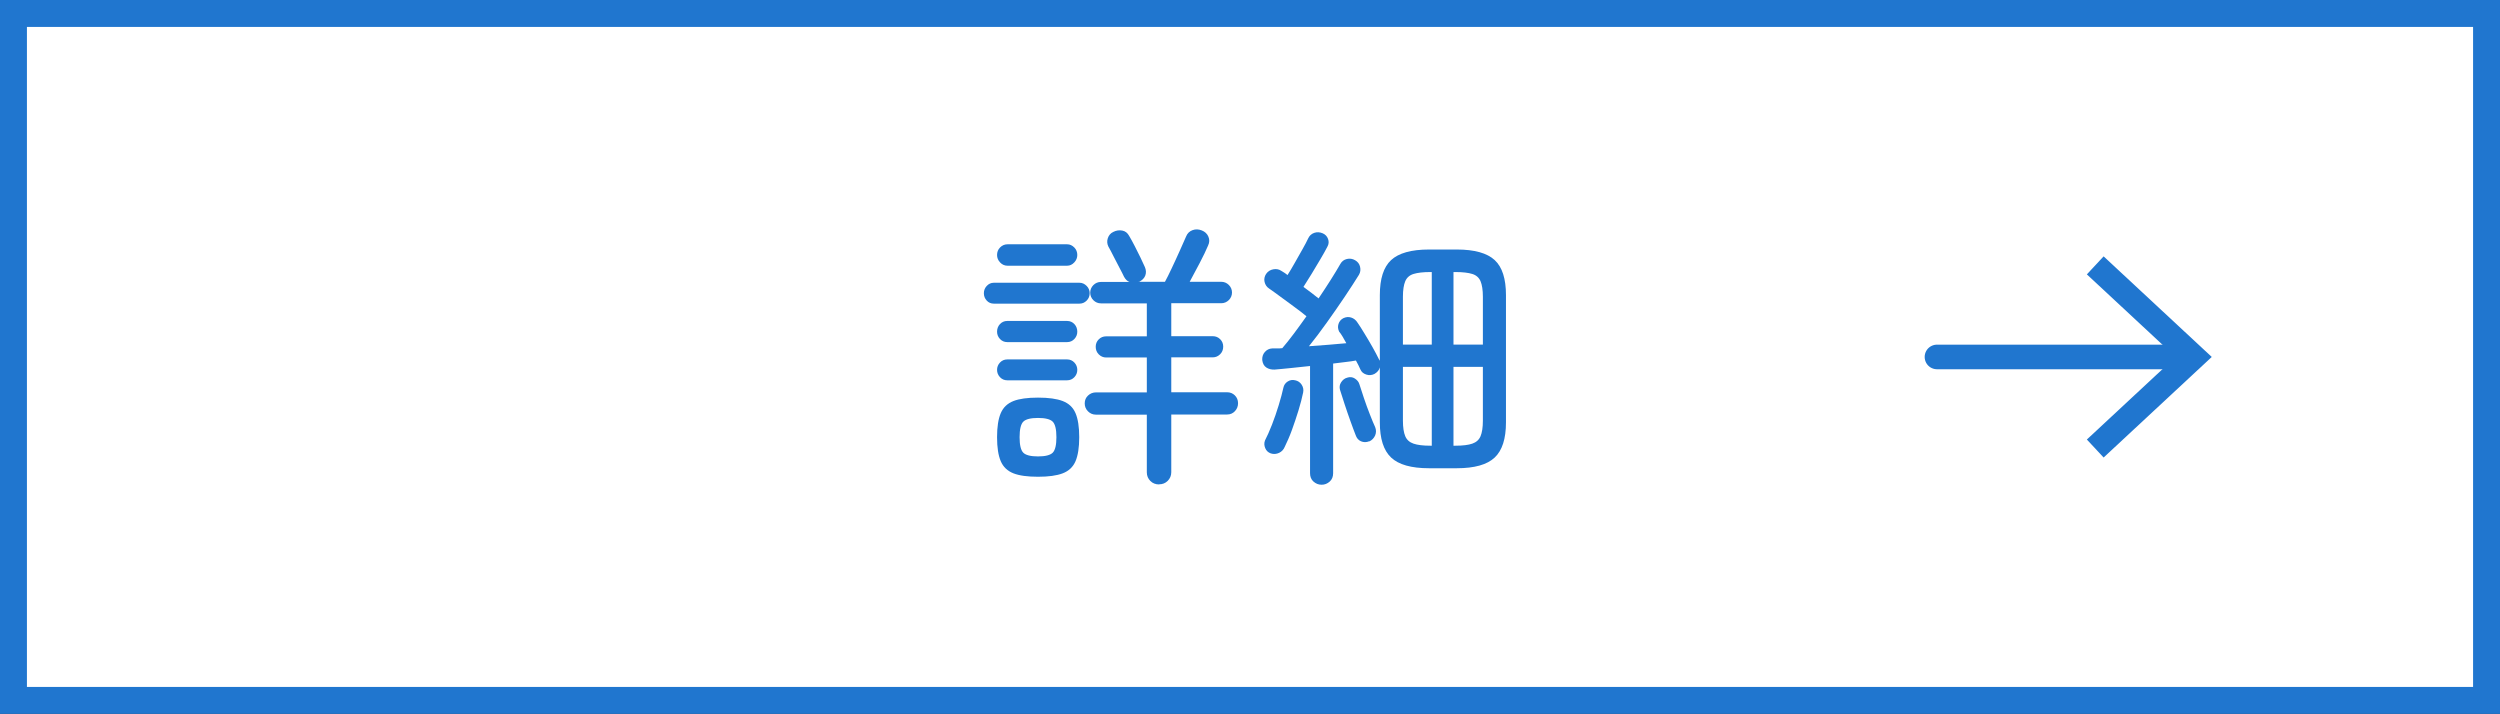 <?xml version="1.0" encoding="UTF-8"?>
<svg id="_レイヤー_2" data-name="レイヤー 2" xmlns="http://www.w3.org/2000/svg" viewBox="0 0 181.96 51.96">
  <rect x="0" y="0" width="181.96" height="51.96" fill="#333333" stroke="none"/>
  <defs>
    <style>
      .cls-1 {
        fill: #2076cf;
        stroke-width: 0px;
      }

      .cls-2 {
        fill: #fff;
        stroke-miterlimit: 10;
        stroke-width: 1.96px;
      }

      .cls-2, .cls-3 {
        stroke: #2076cf;
      }

      .cls-3 {
        fill: none;
        stroke-linecap: round;
        stroke-linejoin: round;
        stroke-width: 1.79px;
      }
    </style>
  </defs>
  <g id="_文字" data-name="文字">
    <g>
      <rect class="cls-2" x=".98" y=".98" width="180" height="50"/>
      <g>
        <line class="cls-3" x1="159.04" y1="25.98" x2="140.98" y2="25.98"/>
        <polygon class="cls-1" points="153.11 18.66 151.89 19.97 158.35 25.98 151.89 31.99 153.11 33.3 160.98 25.98 153.11 18.66"/>
      </g>
      <g>
        <path class="cls-1" d="M72.33,22.1c-.2,0-.37-.07-.51-.22-.14-.15-.21-.33-.21-.54,0-.2.07-.38.21-.53.14-.15.31-.23.51-.23h6.24c.2,0,.37.08.52.23s.22.33.22.53c0,.21-.07.39-.22.54-.15.15-.32.22-.52.22h-6.24ZM73.33,19.34c-.21,0-.39-.08-.54-.24-.15-.16-.22-.34-.22-.54,0-.21.07-.4.22-.55.15-.15.33-.23.54-.23h4.34c.2,0,.37.08.52.23.15.15.22.34.22.55,0,.2-.07.38-.22.54-.15.16-.32.24-.52.24h-4.34ZM73.31,24.9c-.21,0-.39-.08-.53-.23-.14-.15-.21-.33-.21-.53,0-.21.07-.4.21-.55.14-.15.32-.23.53-.23h4.36c.21,0,.39.08.53.23s.21.34.21.55c0,.2-.07.38-.21.53s-.32.23-.53.23h-4.36ZM73.31,27.68c-.21,0-.39-.08-.53-.23-.14-.15-.21-.33-.21-.53s.07-.38.21-.53c.14-.15.32-.23.53-.23h4.36c.21,0,.39.08.53.23.14.15.21.33.21.53s-.07.38-.21.53-.32.23-.53.23h-4.36ZM75.55,34.7c-.76,0-1.36-.08-1.79-.25-.43-.17-.74-.46-.92-.88-.18-.42-.27-1-.27-1.75s.09-1.33.27-1.75c.18-.42.49-.71.92-.88s1.03-.25,1.79-.25,1.36.08,1.8.25c.44.17.75.46.93.88.18.42.27,1,.27,1.75s-.09,1.33-.27,1.75c-.18.42-.49.71-.93.88-.44.17-1.04.25-1.8.25ZM75.55,33.22c.53,0,.89-.09,1.07-.27s.27-.56.27-1.13-.09-.95-.27-1.13c-.18-.18-.54-.27-1.07-.27s-.89.09-1.07.27c-.18.18-.27.56-.27,1.13s.09.95.27,1.13c.18.18.54.27,1.07.27ZM84.37,35.26c-.25,0-.47-.08-.64-.25-.17-.17-.26-.38-.26-.63v-4.2h-3.7c-.23,0-.42-.08-.58-.24s-.24-.35-.24-.58.08-.42.24-.57c.16-.15.35-.23.58-.23h3.7v-2.54h-2.96c-.21,0-.39-.08-.54-.23s-.22-.34-.22-.55.07-.39.22-.54.33-.22.54-.22h2.96v-2.4h-3.34c-.21,0-.4-.08-.55-.23-.15-.15-.23-.34-.23-.55s.08-.4.23-.55.34-.23.55-.23h2.08c-.16-.05-.29-.18-.4-.38-.08-.17-.19-.39-.33-.65-.14-.26-.28-.53-.42-.81-.14-.28-.27-.53-.39-.74-.09-.19-.11-.39-.04-.6.07-.21.2-.37.4-.46.21-.11.43-.14.65-.1.22.04.39.17.51.4.12.2.25.44.4.73s.29.57.42.84c.13.27.24.5.32.69.09.21.1.42.03.61-.07.19-.22.34-.43.45-.01,0-.02,0-.03,0,0,0-.02.01-.05.01h1.94c.13-.24.3-.57.49-.98s.39-.83.58-1.26c.19-.43.35-.78.47-1.06.09-.23.25-.38.47-.46.22-.08.44-.07.67.02.23.09.39.24.48.45.09.21.09.42-.02.65-.15.35-.35.78-.62,1.29-.27.51-.51.96-.72,1.35h2.3c.21,0,.4.08.55.23.15.15.23.34.23.55s-.08.4-.23.55c-.15.15-.34.23-.55.23h-3.64v2.4h3.02c.21,0,.39.07.54.22.15.15.22.33.22.54s-.07.4-.22.55c-.15.15-.33.23-.54.23h-3.02v2.54h4.06c.23,0,.42.08.57.23s.23.34.23.57-.08.42-.23.58c-.15.16-.34.24-.57.24h-4.06v4.2c0,.25-.09.46-.26.63-.17.17-.38.25-.62.25Z"/>
        <path class="cls-1" d="M96.19,35.28c-.23,0-.42-.08-.59-.23s-.25-.36-.25-.61v-7.8c-.49.05-.97.1-1.42.15s-.84.08-1.16.11c-.23.01-.43-.04-.6-.15-.17-.11-.27-.3-.3-.55-.01-.23.05-.42.19-.58.14-.16.32-.25.53-.26h.35c.13,0,.26,0,.39-.02.25-.29.53-.64.83-1.04.3-.4.61-.83.93-1.28-.24-.2-.53-.43-.88-.68-.35-.25-.69-.5-1.02-.75-.33-.25-.61-.44-.82-.59-.17-.11-.28-.27-.33-.48-.05-.21,0-.41.11-.58.13-.19.31-.3.53-.34.22-.04.42,0,.59.12.07.04.14.08.21.13.07.05.15.1.23.17.16-.25.34-.55.53-.89.19-.34.38-.67.56-.99.18-.32.32-.58.41-.78.09-.2.24-.34.44-.41.2-.07.41-.06.62.03.19.08.32.22.39.41.07.19.06.38-.05.57-.13.25-.3.56-.51.91s-.42.71-.64,1.07c-.22.36-.42.67-.59.94.2.15.4.29.59.44s.36.28.51.4c.68-1.01,1.21-1.85,1.58-2.5.11-.2.27-.32.48-.37.21-.05.41-.02.6.09s.31.26.36.47c.05.21.03.4-.08.59-.28.45-.62.98-1.03,1.59-.41.61-.84,1.23-1.29,1.86-.45.63-.89,1.22-1.32,1.75.99-.07,1.89-.14,2.72-.22-.09-.17-.18-.33-.27-.48s-.17-.27-.25-.36c-.09-.19-.11-.37-.05-.56s.18-.33.35-.42c.19-.09.38-.11.57-.05.19.06.34.18.45.35.15.21.32.48.52.81.2.33.4.66.59,1,.19.34.35.64.47.89.01.01.02.03.03.04s.02.03.03.06v-4.78c0-1.19.27-2.04.82-2.55.55-.51,1.47-.77,2.76-.77h2.02c1.29,0,2.21.26,2.76.77.55.51.82,1.36.82,2.55v9.26c0,1.19-.27,2.04-.82,2.56-.55.52-1.47.78-2.76.78h-2.02c-1.29,0-2.21-.26-2.76-.78-.55-.52-.82-1.37-.82-2.56v-4c-.05.2-.19.36-.4.48-.19.09-.38.11-.59.04-.21-.07-.35-.19-.43-.38-.04-.09-.09-.19-.14-.3-.05-.11-.11-.22-.18-.34-.23.04-.48.08-.77.11-.29.03-.58.07-.89.11v7.98c0,.25-.08.46-.25.61-.17.15-.36.23-.59.23ZM92.49,33c-.19-.07-.32-.19-.4-.38s-.09-.37-.02-.56c.16-.31.33-.69.51-1.15.18-.46.34-.93.49-1.42.15-.49.26-.91.34-1.27.04-.19.14-.34.31-.45s.35-.14.55-.09c.2.04.36.15.47.32.11.17.15.36.11.56-.08.39-.19.82-.34,1.31-.15.49-.31.96-.48,1.43-.17.47-.35.87-.52,1.22-.08.2-.22.35-.41.44-.19.09-.4.11-.61.04ZM99.65,32.12c-.2.08-.4.08-.59,0s-.32-.24-.39-.45c-.11-.27-.23-.61-.38-1.02-.15-.41-.29-.83-.43-1.25-.14-.42-.25-.76-.33-1.03-.05-.19-.03-.37.08-.54.11-.17.25-.29.44-.34.2-.07.39-.05.56.06.17.11.29.25.34.44.08.25.19.58.32.98.13.4.28.79.43,1.18.15.39.28.7.39.94.08.2.08.4,0,.6-.09.2-.23.35-.43.44ZM102.11,25.08h2.1v-5.28h-.1c-.53,0-.94.05-1.23.14-.29.09-.49.27-.6.53-.11.26-.17.64-.17,1.13v3.48ZM104.11,32.44h.1v-5.74h-2.1v3.92c0,.49.06.87.17,1.13.11.26.31.44.6.54.29.1.7.15,1.23.15ZM105.79,25.08h2.14v-3.48c0-.49-.06-.87-.17-1.13-.11-.26-.31-.44-.6-.53-.29-.09-.7-.14-1.23-.14h-.14v5.28ZM105.79,32.44h.14c.53,0,.94-.05,1.23-.15.29-.1.49-.28.6-.54s.17-.64.17-1.13v-3.92h-2.14v5.74Z"/>
      </g>
    </g>
  </g>
</svg>